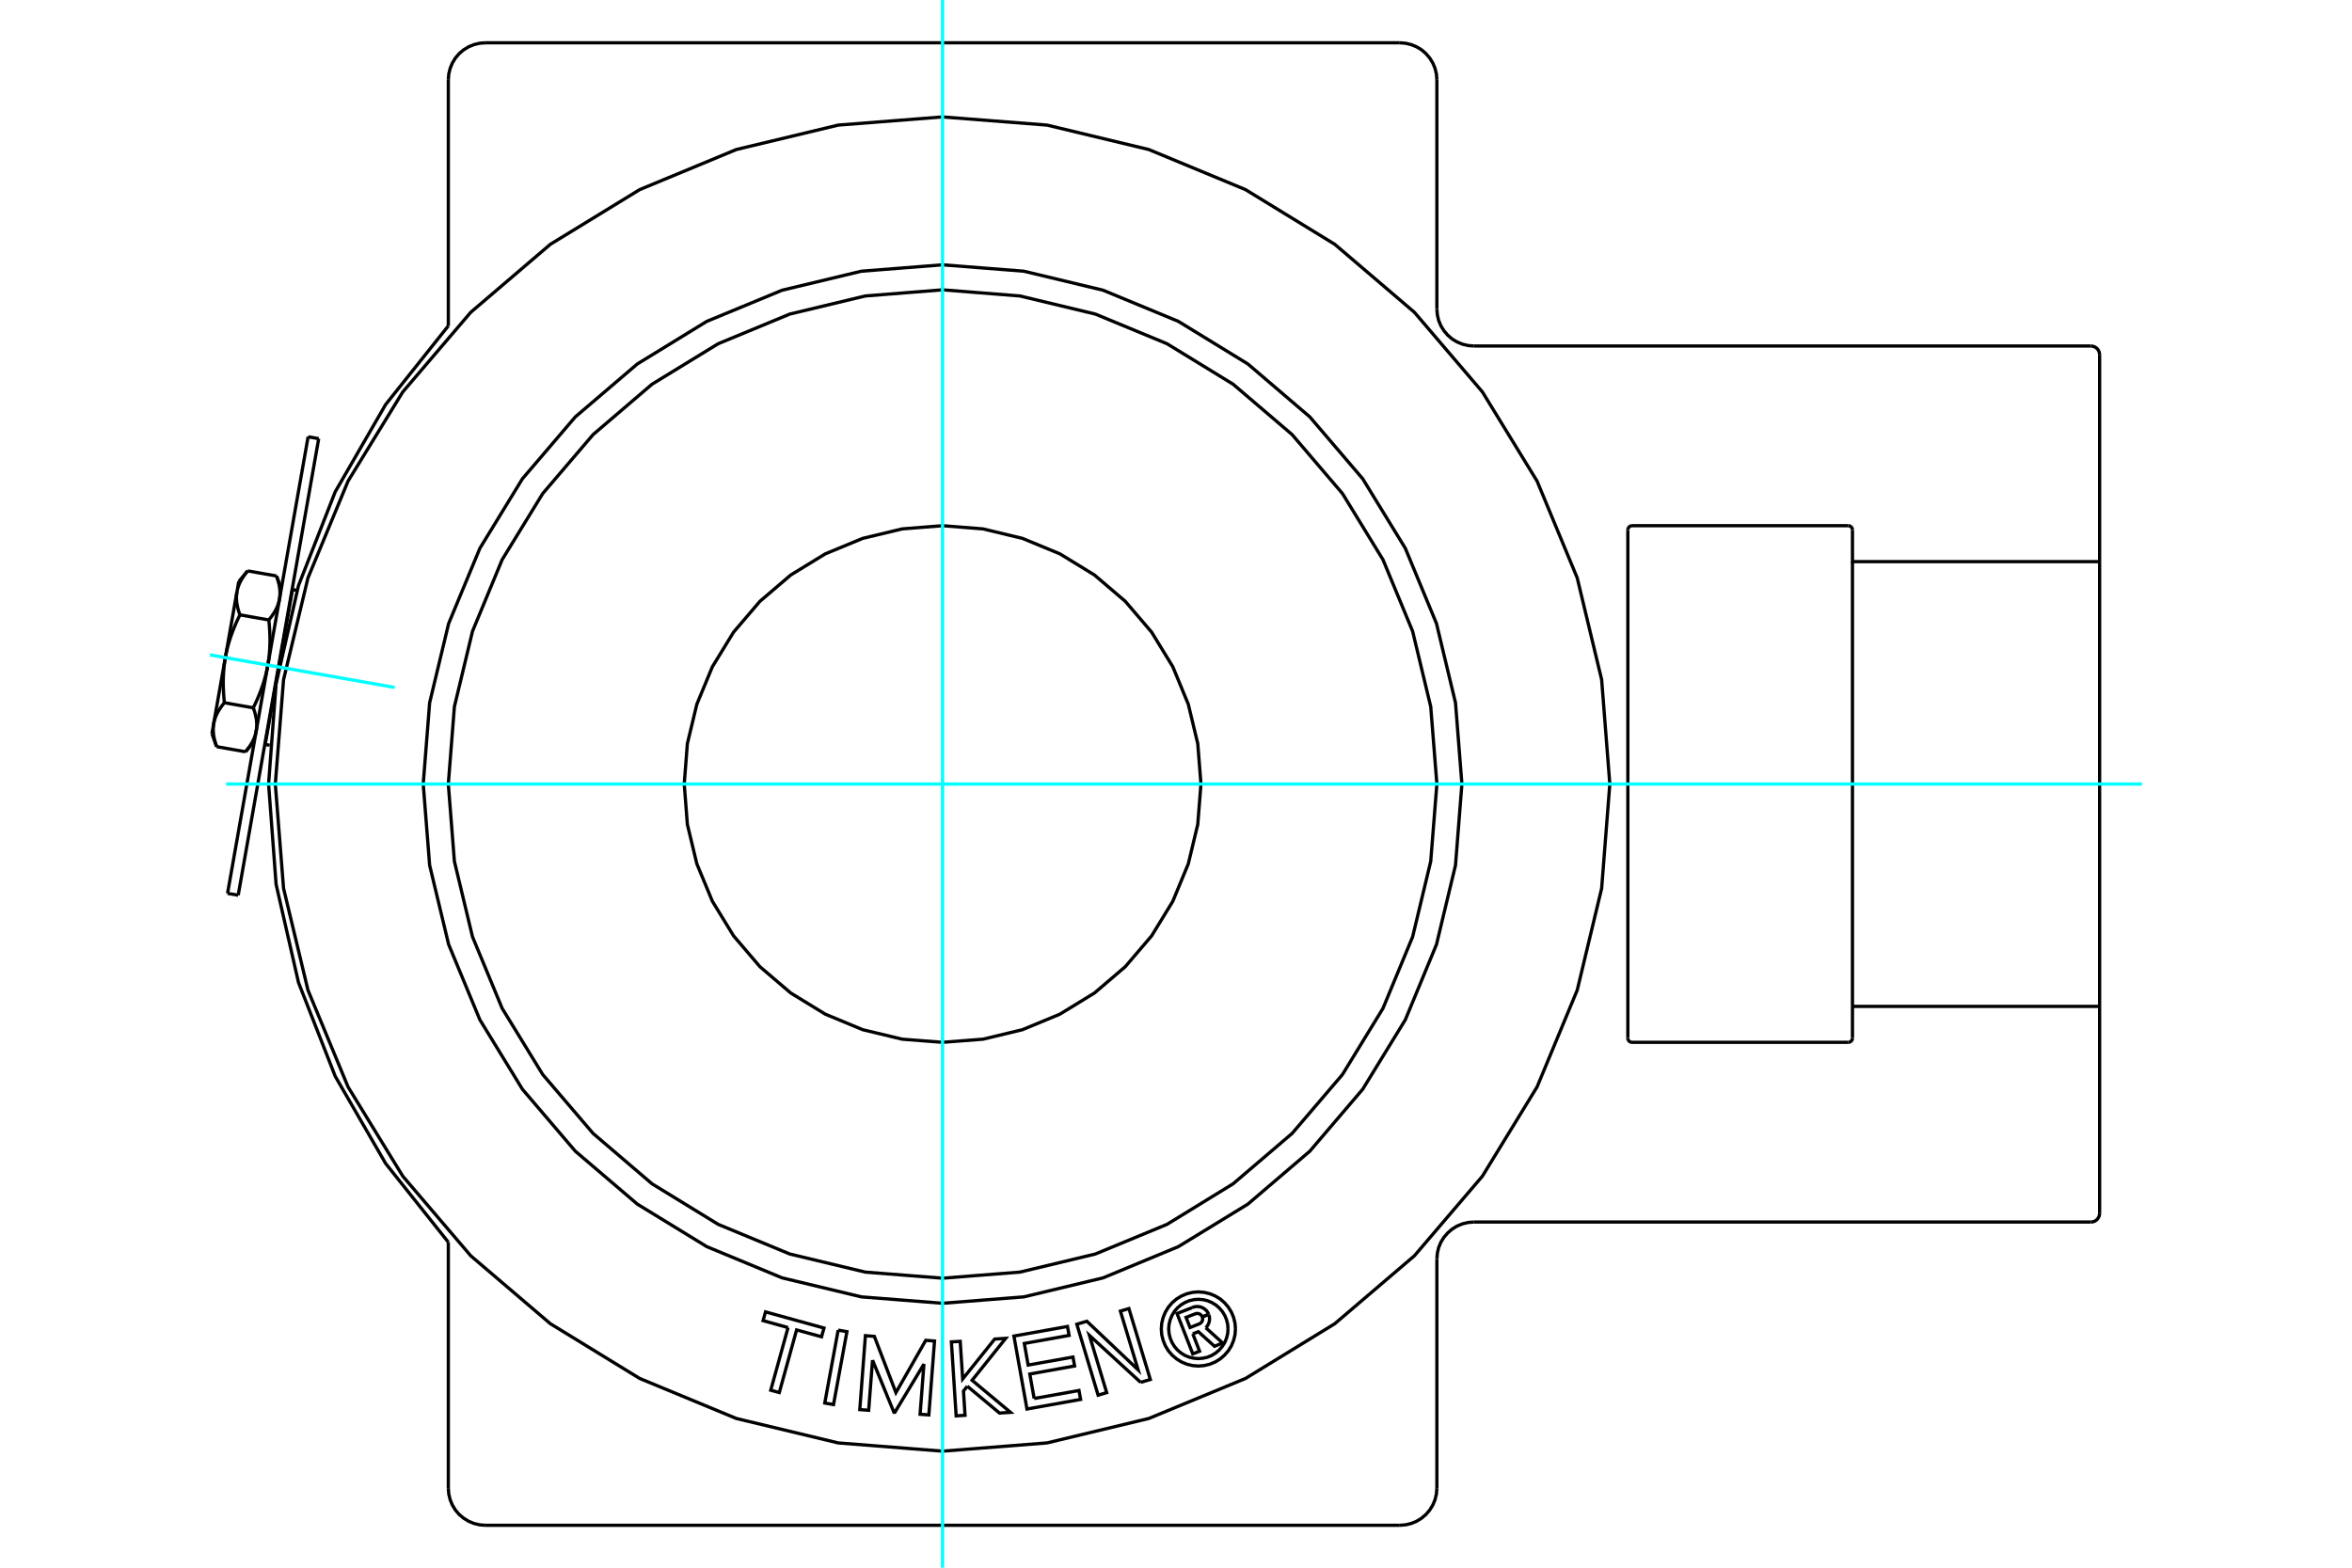 <?xml version="1.0" standalone="no"?>
<!DOCTYPE svg PUBLIC "-//W3C//DTD SVG 1.1//EN"
	"http://www.w3.org/Graphics/SVG/1.1/DTD/svg11.dtd">
<svg xmlns="http://www.w3.org/2000/svg" height="100%" width="100%" viewBox="0 0 36000 24000">
	<rect x="-1800" y="-1200" width="39600" height="26400" style="fill:#FFF"/>
	<g style="fill:none; fill-rule:evenodd" transform="matrix(1 0 0 1 0 0)">
		<g style="fill:none; stroke:#000; stroke-width:50; shape-rendering:geometricPrecision">
			<polyline points="4059,11397 4268,10211 4477,9026"/>
			<polyline points="24640,12003 24515,10405 24141,8847 23527,7366 22690,6000 21649,4781 20430,3740 19064,2903 17583,2289 16025,1915 14427,1790 12830,1915 11271,2289 9791,2903 8424,3740 7205,4781 6165,6000 5327,7366 4714,8847 4340,10405 4214,12003 4340,13600 4714,15159 5327,16639 6165,18006 7205,19225 8424,20265 9791,21103 11271,21716 12830,22090 14427,22216 16025,22090 17583,21716 19064,21103 20430,20265 21649,19225 22690,18006 23527,16639 24141,15159 24515,13600 24640,12003"/>
			<polyline points="18910,20345 18903,20256 18882,20170 18848,20088 18801,20012 18743,19944 18676,19886 18600,19840 18518,19806 18431,19785 18342,19778 18254,19785 18167,19806 18085,19840 18009,19886 17941,19944 17883,20012 17837,20088 17803,20170 17782,20256 17775,20345 17782,20434 17803,20520 17837,20603 17883,20679 17941,20746 18009,20804 18085,20851 18167,20885 18254,20906 18342,20913 18431,20906 18518,20885 18600,20851 18676,20804 18743,20746 18801,20679 18848,20603 18882,20520 18903,20434 18910,20345"/>
			<polyline points="17459,21163 16675,20444 16939,21320 16808,21359 16482,20273 16635,20227 17420,20971 17149,20072 17279,20033 17607,21119 17459,21163"/>
			<polyline points="14806,21222 14747,21296 14771,21667 14635,21676 14562,20543 14697,20535 14735,21111 15225,20500 15393,20489 14879,21131 15467,21622 15299,21633 14806,21222"/>
			<polyline points="12829,20363 12963,20387 12758,21503 12624,21479 12829,20363"/>
			<polyline points="12062,20324 11680,20218 11717,20084 12612,20331 12575,20465 12193,20360 11928,21319 11797,21283 12062,20324"/>
			<polyline points="13355,20822 13296,21590 13160,21580 13246,20448 13383,20459 13713,21320 14170,20519 14304,20530 14217,21661 14083,21651 14142,20883 13697,21621 13682,21620 13355,20822"/>
			<polyline points="15829,21410 16515,21287 16540,21424 15719,21571 15519,20454 16339,20307 16364,20444 15678,20567 15737,20898 16423,20775 16448,20912 15762,21035 15829,21410"/>
			<polyline points="18257,20420 18361,20686 18257,20727 18016,20109 18246,20019"/>
			<polyline points="18500,20121 18487,20093 18469,20068 18447,20047 18422,20029 18395,20015 18366,20006 18335,20002 18305,20003 18274,20008 18246,20019"/>
			<polyline points="18500,20121 18402,20159 18396,20148 18388,20137 18379,20128 18368,20120 18357,20114 18344,20110 18331,20108 18318,20108 18305,20110 18293,20114 18154,20168 18215,20323 18355,20268 18366,20263 18377,20255 18386,20247 18394,20236 18401,20225 18405,20213 18407,20200 18408,20187 18406,20174 18403,20162 18501,20124"/>
			<polyline points="18456,20327 18477,20303 18493,20276 18505,20247 18512,20217 18514,20185 18510,20154 18501,20124"/>
			<polyline points="18456,20327 18715,20561 18589,20610 18342,20387 18257,20420"/>
			<polyline points="18796,20345 18791,20274 18774,20205 18747,20139 18709,20078 18663,20024 18609,19978 18548,19941 18483,19913 18413,19897 18342,19891 18271,19897 18202,19913 18136,19941 18075,19978 18021,20024 17975,20078 17938,20139 17911,20205 17894,20274 17888,20345 17894,20416 17911,20485 17938,20551 17975,20612 18021,20666 18075,20712 18136,20750 18202,20777 18271,20793 18342,20799 18413,20793 18483,20777 18548,20750 18609,20712 18663,20666 18709,20612 18747,20551 18774,20485 18791,20416 18796,20345"/>
			<polyline points="24916,15890 24916,15901 24919,15911 24923,15921 24928,15930 24935,15938 24943,15945 24952,15950 24962,15954 24972,15957 24983,15957"/>
			<line x1="28287" y1="15957" x2="24983" y2="15957"/>
			<polyline points="28287,15957 28298,15957 28308,15954 28318,15950 28327,15945 28335,15938 28341,15930 28347,15921 28351,15911 28353,15901 28354,15890"/>
			<polyline points="24983,8048 24972,8049 24962,8051 24952,8055 24943,8061 24935,8068 24928,8076 24923,8085 24919,8094 24916,8105 24916,8115"/>
			<line x1="24983" y1="8048" x2="28287" y2="8048"/>
			<polyline points="28354,8115 28353,8105 28351,8094 28347,8085 28341,8076 28335,8068 28327,8061 28318,8055 28308,8051 28298,8049 28287,8048"/>
			<line x1="28354" y1="15407" x2="28354" y2="15890"/>
			<line x1="24916" y1="15890" x2="24916" y2="8115"/>
			<polyline points="28354,8115 28354,8598 32137,8598"/>
			<line x1="32137" y1="5431" x2="32137" y2="8598"/>
			<polyline points="32137,5431 32135,5410 32130,5390 32122,5370 32111,5352 32098,5336 32082,5323 32064,5312 32044,5304 32024,5299 32003,5297"/>
			<line x1="22560" y1="5297" x2="32003" y2="5297"/>
			<polyline points="21993,4730 22000,4818 22020,4905 22054,4987 22101,5063 22159,5131 22226,5189 22302,5235 22385,5269 22471,5290 22560,5297"/>
			<line x1="21993" y1="1222" x2="21993" y2="4730"/>
			<polyline points="21993,1222 21986,1133 21965,1047 21931,965 21884,889 21826,821 21759,763 21683,717 21600,683 21514,662 21425,655"/>
			<line x1="7429" y1="655" x2="21425" y2="655"/>
			<polyline points="7429,655 7341,662 7254,683 7172,717 7096,763 7028,821 6970,889 6924,965 6890,1047 6869,1133 6862,1222"/>
			<line x1="6862" y1="4989" x2="6862" y2="1222"/>
			<polyline points="6862,4989 5902,6194 5131,7529 4569,8964 4226,10466 4111,12003 4226,13539 4569,15042 5131,16477 5902,17811 6862,19017"/>
			<line x1="6862" y1="22783" x2="6862" y2="19017"/>
			<polyline points="6862,22783 6869,22872 6890,22959 6924,23041 6970,23117 7028,23185 7096,23242 7172,23289 7254,23323 7341,23344 7429,23351"/>
			<line x1="21425" y1="23351" x2="7429" y2="23351"/>
			<polyline points="21425,23351 21514,23344 21600,23323 21683,23289 21759,23242 21826,23185 21884,23117 21931,23041 21965,22959 21986,22872 21993,22783"/>
			<line x1="21993" y1="19276" x2="21993" y2="22783"/>
			<polyline points="22560,18708 22471,18715 22385,18736 22302,18770 22226,18817 22159,18875 22101,18942 22054,19018 22020,19100 22000,19187 21993,19276"/>
			<line x1="32003" y1="18708" x2="22560" y2="18708"/>
			<polyline points="32003,18708 32024,18707 32044,18702 32064,18694 32082,18683 32098,18669 32111,18653 32122,18635 32130,18616 32135,18595 32137,18574"/>
			<line x1="32137" y1="15407" x2="32137" y2="18574"/>
			<line x1="32137" y1="15407" x2="28354" y2="15407"/>
			<line x1="28354" y1="8598" x2="28354" y2="15407"/>
			<line x1="32137" y1="8598" x2="32137" y2="15407"/>
			<polyline points="22376,12003 22278,10759 21987,9546 21510,8394 20858,7330 20048,6382 19100,5572 18036,4920 16884,4443 15671,4152 14427,4054 13184,4152 11971,4443 10818,4920 9755,5572 8806,6382 7996,7330 7345,8394 6867,9546 6576,10759 6478,12003 6576,13246 6867,14459 7345,15612 7996,16675 8806,17624 9755,18434 10818,19085 11971,19563 13184,19854 14427,19952 15671,19854 16884,19563 18036,19085 19100,18434 20048,17624 20858,16675 21510,15612 21987,14459 22278,13246 22376,12003"/>
			<polyline points="18382,12003 18333,11384 18188,10781 17951,10207 17627,9678 17224,9206 16752,8803 16223,8479 15649,8242 15046,8097 14427,8048 13809,8097 13205,8242 12632,8479 12103,8803 11631,9206 11228,9678 10904,10207 10666,10781 10521,11384 10473,12003 10521,12621 10666,13225 10904,13798 11228,14327 11631,14799 12103,15202 12632,15526 13205,15764 13809,15909 14427,15957 15046,15909 15649,15764 16223,15526 16752,15202 17224,14799 17627,14327 17951,13798 18188,13225 18333,12621 18382,12003"/>
			<polyline points="21993,12003 21899,10819 21622,9665 21168,8568 20548,7556 19777,6653 18874,5882 17862,5262 16765,4808 15611,4531 14427,4437 13244,4531 12089,4808 10993,5262 9980,5882 9078,6653 8307,7556 7686,8568 7232,9665 6955,10819 6862,12003 6955,13186 7232,14341 7686,15437 8307,16450 9078,17352 9980,18123 10993,18744 12089,19198 13244,19475 14427,19568 15611,19475 16765,19198 17862,18744 18874,18123 19777,17352 20548,16450 21168,15437 21622,14341 21899,13186 21993,12003"/>
			<polyline points="3877,10836 3887,10815 3897,10794 3907,10774 3916,10754 3925,10733 3934,10714 3943,10694 3951,10674 3959,10655 3967,10636 3974,10616 3982,10598 3989,10579 3996,10560 4003,10541 4009,10523 4016,10504 4022,10486 4028,10468 4034,10450 4039,10432 4045,10414 4050,10396 4055,10378 4060,10360 4065,10342 4069,10324 4074,10306 4078,10288 4082,10271 4086,10253 4089,10235 4093,10217 4096,10200 4100,10182"/>
			<polyline points="3922,11191 3923,11182 3925,11173 3926,11164 3927,11155 3928,11146 3928,11136 3929,11127 3929,11118 3930,11109 3930,11099 3930,11090 3929,11081 3929,11071 3928,11062 3928,11052 3927,11042 3926,11032 3925,11022 3923,11012 3922,11002 3920,10992 3918,10982 3916,10971 3914,10961 3911,10950 3909,10939 3906,10928 3903,10917 3900,10906 3897,10895 3893,10883 3889,10872 3885,10860 3881,10848 3877,10836"/>
			<polyline points="4114,9491 4122,9481 4130,9471 4138,9461 4146,9452 4153,9442 4160,9433 4167,9423 4173,9414 4179,9404 4186,9395 4191,9386 4197,9377 4203,9368 4208,9359 4213,9350 4218,9341 4223,9332 4227,9323 4231,9314 4236,9305 4240,9296 4243,9288 4247,9279 4250,9270 4254,9261 4257,9252 4260,9244 4263,9235 4265,9226 4268,9217 4270,9208 4272,9199 4274,9191 4276,9182 4277,9173"/>
			<polyline points="4100,10182 4103,10164 4106,10146 4108,10128 4111,10110 4113,10092 4116,10074 4118,10056 4120,10038 4122,10019 4123,10001 4125,9982 4126,9964 4127,9945 4129,9926 4129,9907 4130,9888 4131,9869 4131,9850 4132,9830 4132,9811 4132,9791 4132,9771 4131,9751 4131,9730 4130,9710 4129,9689 4128,9668 4127,9647 4126,9625 4124,9604 4123,9582 4121,9559 4119,9537 4117,9514 4114,9491"/>
			<polyline points="3758,11509 3767,11499 3775,11489 3782,11479 3790,11469 3797,11460 3804,11450 3811,11441 3817,11432 3824,11422 3830,11413 3836,11404 3841,11395 3847,11386 3852,11377 3857,11368 3862,11359 3867,11350 3871,11341 3876,11332 3880,11323 3884,11314 3888,11305 3891,11297 3895,11288 3898,11279 3901,11270 3904,11261 3907,11253 3909,11244 3912,11235 3914,11226 3916,11217 3918,11208 3920,11200 3922,11191"/>
			<polyline points="4277,9173 4279,9164 4280,9155 4282,9146 4283,9137 4283,9128 4284,9119 4285,9110 4285,9100 4285,9091 4285,9082 4285,9072 4285,9063 4285,9053 4284,9044 4283,9034 4283,9024 4282,9015 4280,9005 4279,8995 4277,8984 4276,8974 4274,8964 4272,8954 4270,8943 4267,8932 4265,8922 4262,8911 4259,8900 4256,8888 4252,8877 4249,8866 4245,8854 4241,8842 4237,8830 4233,8818"/>
			<line x1="3758" y1="11509" x2="3316" y2="11431"/>
			<polyline points="3877,10836 3435,10758 3427,10768 3419,10778 3411,10787 3403,10797 3396,10807 3389,10816 3382,10826 3376,10835 3370,10844 3363,10854 3358,10863 3352,10872 3346,10881 3341,10890 3336,10899 3331,10908 3326,10917 3322,10926 3318,10935 3313,10944 3309,10952 3306,10961 3302,10970 3299,10979 3295,10988 3292,10996 3289,11005 3286,11014 3284,11023 3281,11032 3279,11040 3277,11049 3275,11058 3273,11067 3271,11076 3270,11085 3269,11094 3267,11103 3266,11112 3266,11121 3265,11130 3264,11139 3264,11148 3264,11158 3264,11167 3264,11176 3264,11186 3264,11195 3265,11205 3266,11215 3266,11224 3267,11234 3269,11244 3270,11254 3272,11264 3273,11275 3275,11285 3277,11295 3279,11306 3282,11316 3284,11327 3287,11338 3290,11349 3293,11360 3297,11372 3300,11383 3304,11395 3308,11407 3312,11418 3316,11431"/>
			<polyline points="3791,8740 3782,8750 3774,8760 3767,8770 3759,8779 3752,8789 3745,8798 3738,8808 3732,8817 3725,8827 3719,8836 3713,8845 3708,8854 3702,8863 3697,8872 3692,8881 3687,8890 3682,8899 3678,8908 3673,8917 3669,8926 3665,8935 3661,8943 3658,8952 3654,8961 3651,8970 3648,8979 3645,8987 3642,8996 3640,9005 3637,9014 3635,9023 3633,9032 3631,9040 3629,9049 3627,9058 3655,8902"/>
			<polyline points="3672,9413 3662,9434 3652,9454 3642,9475 3633,9495 3624,9515 3615,9535 3606,9555 3598,9575 3590,9594 3582,9613 3575,9632 3567,9651 3560,9670 3553,9689 3546,9707 3540,9726 3533,9744 3527,9763 3521,9781 3515,9799 3510,9817 3504,9835 3499,9853 3494,9871 3489,9889 3484,9907 3480,9925 3475,9943 3471,9960 3467,9978 3463,9996 3460,10014 3456,10031 3453,10049 3449,10067"/>
			<polyline points="3627,9058 3626,9067 3624,9076 3623,9085 3622,9094 3621,9103 3621,9112 3620,9121 3620,9131 3619,9140 3619,9149 3619,9159 3620,9168 3620,9178 3621,9187 3621,9197 3622,9207 3623,9216 3624,9226 3626,9236 3627,9247 3629,9257 3631,9267 3633,9277 3635,9288 3638,9299 3640,9309 3643,9320 3646,9331 3649,9343 3652,9354 3656,9365 3660,9377 3664,9389 3668,9401 3672,9413"/>
			<line x1="3449" y1="10067" x2="3627" y2="9058"/>
			<polyline points="3449,10067 3446,10085 3443,10103 3441,10121 3438,10139 3436,10157 3433,10175 3431,10193 3429,10211 3427,10229 3426,10248 3424,10266 3423,10285 3422,10304 3420,10322 3420,10341 3419,10360 3418,10380 3418,10399 3417,10418 3417,10438 3417,10458 3417,10478 3418,10498 3418,10518 3419,10539 3420,10560 3421,10581 3422,10602 3423,10623 3425,10645 3426,10667 3428,10689 3430,10712 3432,10735 3435,10758"/>
			<line x1="3271" y1="11076" x2="3449" y2="10067"/>
			<line x1="3244" y1="11232" x2="3271" y2="11076"/>
			<line x1="4233" y1="8818" x2="3791" y2="8740"/>
			<line x1="4114" y1="9491" x2="3672" y2="9413"/>
			<line x1="3483" y1="13677" x2="4716" y2="6687"/>
			<line x1="4878" y1="6715" x2="3646" y2="13705"/>
			<line x1="4546" y1="9038" x2="4477" y2="9026"/>
			<line x1="4059" y1="11397" x2="4128" y2="11409"/>
			<line x1="3758" y1="11509" x2="3892" y2="11349"/>
			<line x1="4305" y1="9017" x2="4233" y2="8818"/>
			<line x1="3791" y1="8740" x2="3655" y2="8902"/>
			<line x1="3244" y1="11232" x2="3316" y2="11431"/>
			<line x1="4878" y1="6715" x2="4716" y2="6687"/>
			<line x1="3483" y1="13677" x2="3646" y2="13705"/>
		</g>
		<g style="fill:none; stroke:#0FF; stroke-width:50; shape-rendering:geometricPrecision">
			<line x1="14427" y1="24000" x2="14427" y2="0"/>
			<line x1="3462" y1="12003" x2="32786" y2="12003"/>
			<line x1="3214" y1="10026" x2="6041" y2="10524"/>
		</g>
	</g>
</svg>
